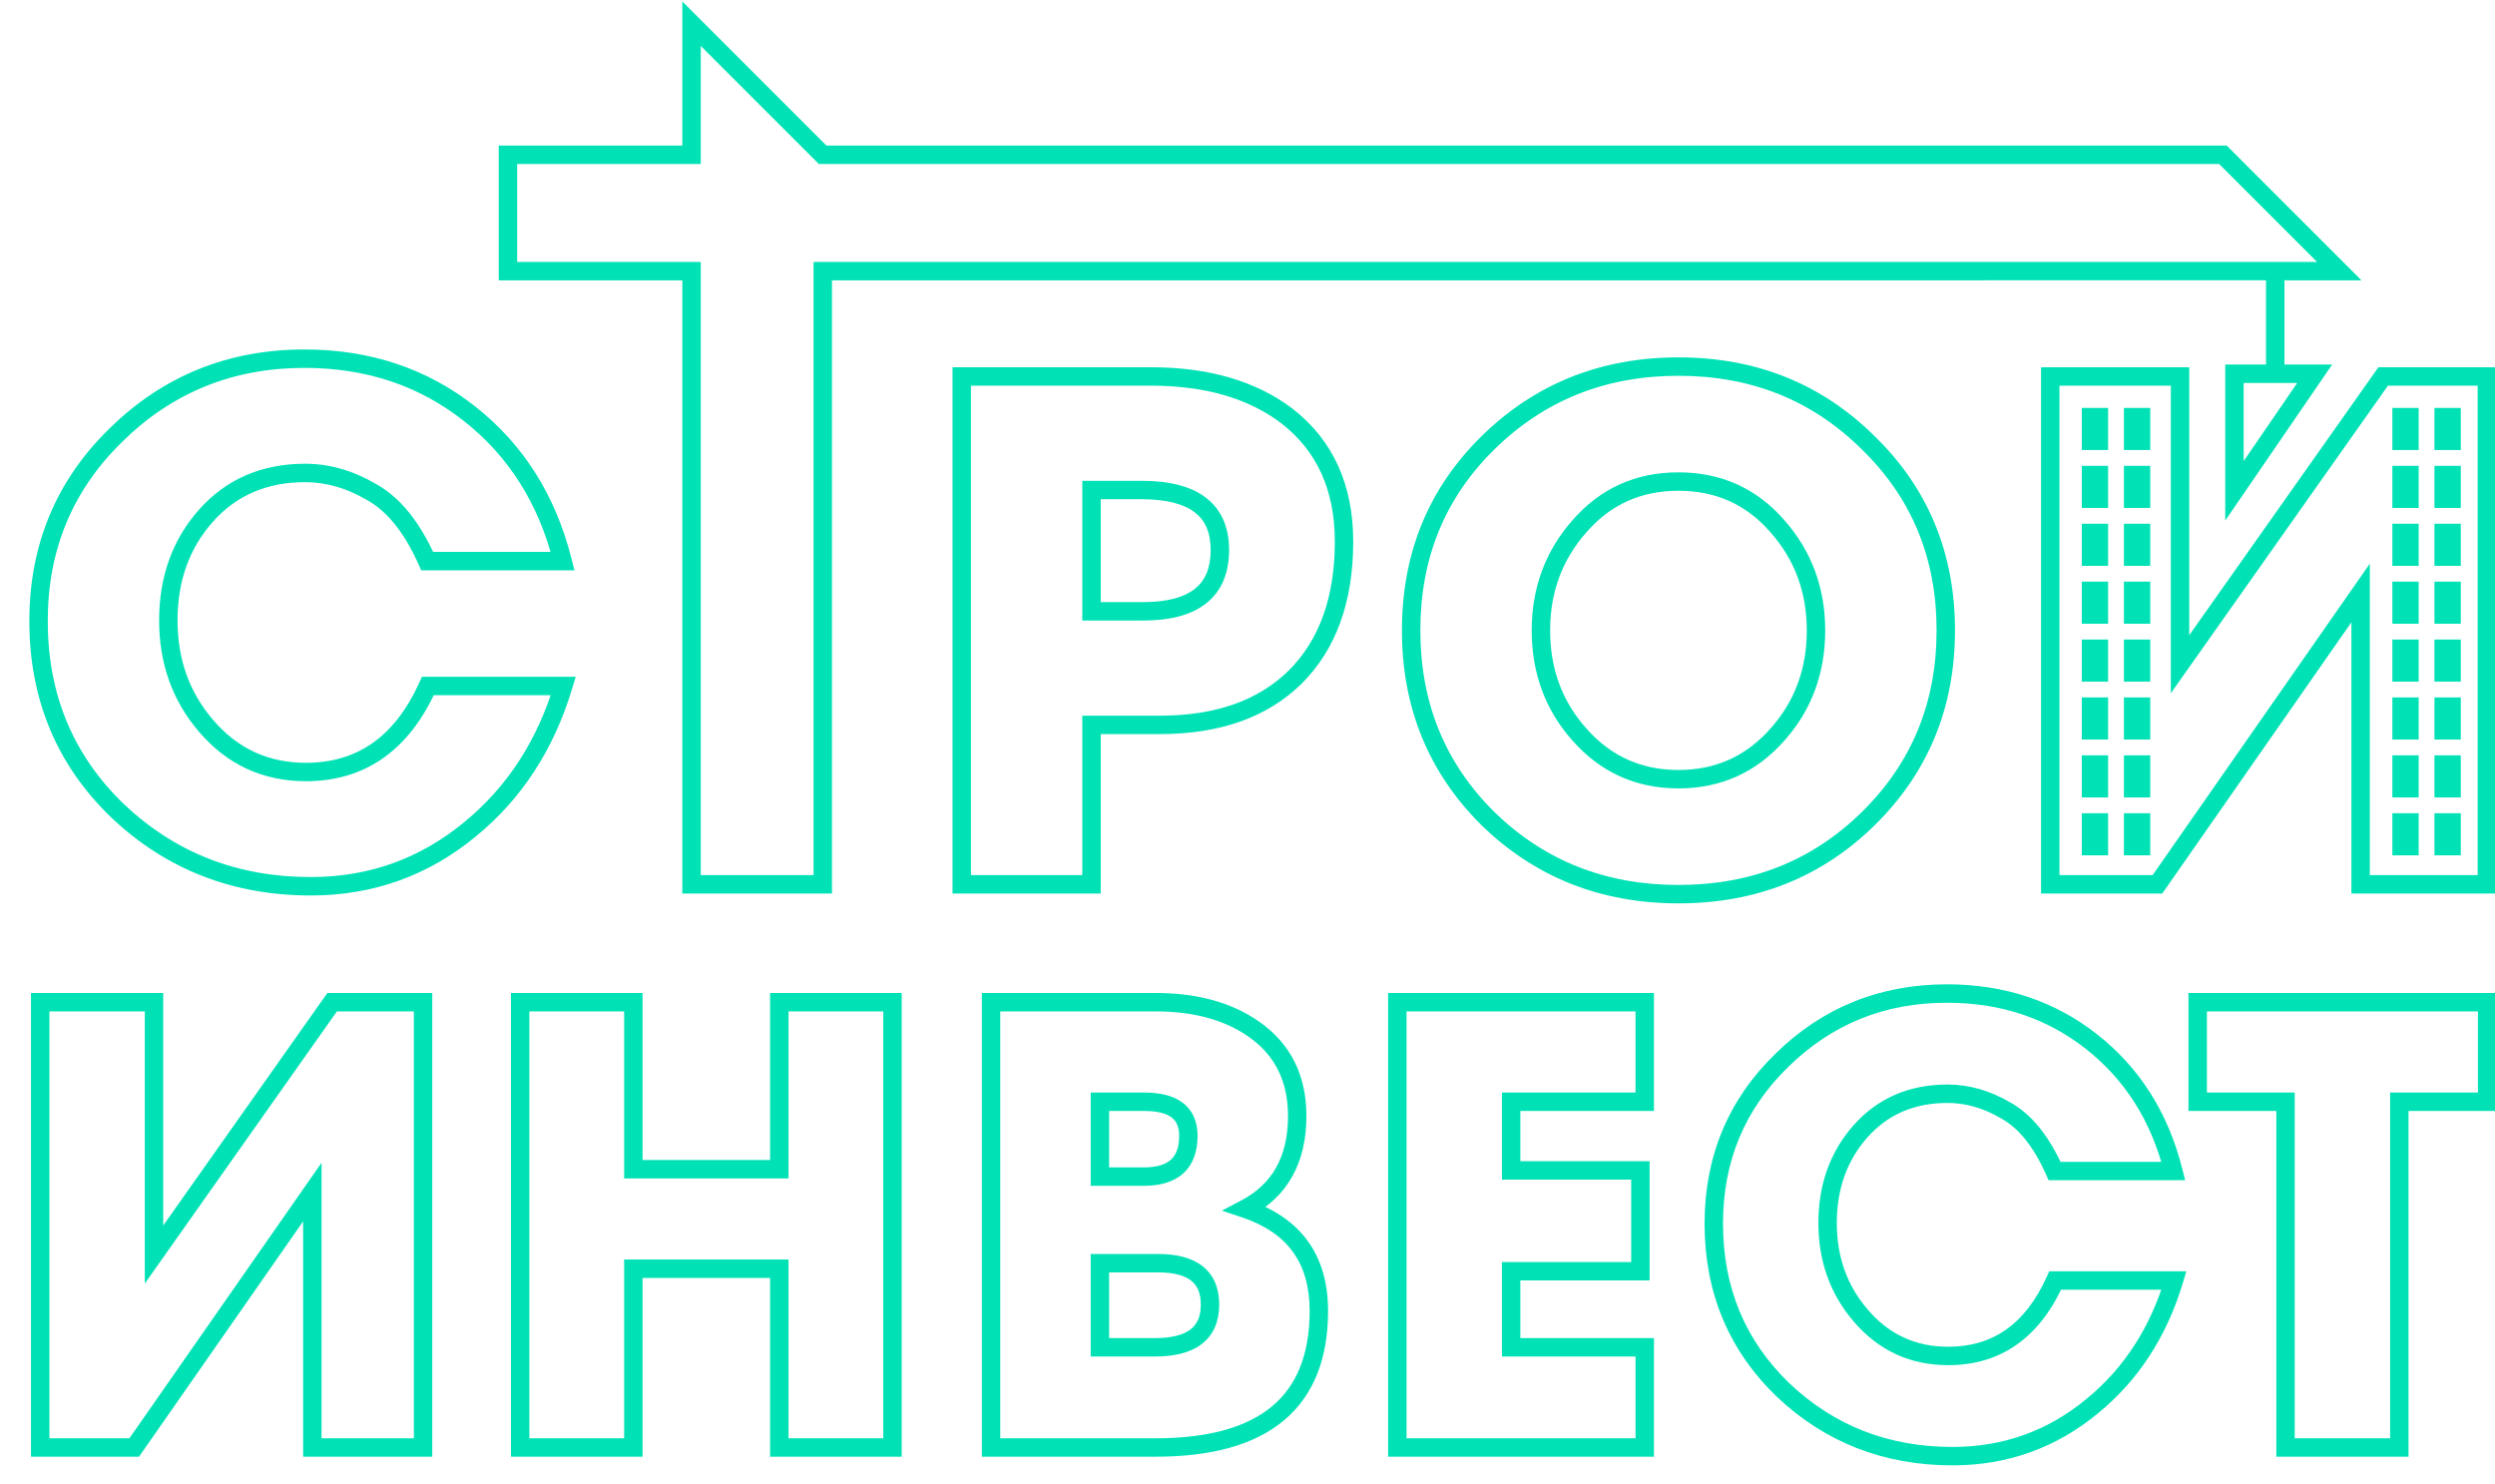 <?xml version="1.0" encoding="UTF-8"?> <svg xmlns="http://www.w3.org/2000/svg" width="948" height="564" viewBox="0 0 948 564" fill="none"> <path d="M414.732 232.284H411.232V235.784H414.732V232.284ZM414.732 186.188V182.688H411.232V186.188H414.732ZM414.732 275.432V271.932H411.232V275.432H414.732ZM414.732 336V339.5H418.232V336H414.732ZM365.42 336H361.92V339.5H365.42V336ZM365.42 143.04V139.54H361.92V143.04H365.42ZM488.968 158.048L491.117 155.285L491.099 155.271L491.08 155.257L488.968 158.048ZM492.184 257.208L494.641 259.701L494.65 259.692L494.659 259.683L492.184 257.208ZM414.732 235.784H434.296V228.784H414.732V235.784ZM434.296 235.784C444.406 235.784 452.636 233.782 458.388 229.19C464.292 224.479 467.008 217.515 467.008 208.968H460.008C460.008 215.965 457.856 220.659 454.022 223.72C450.037 226.9 443.661 228.784 434.296 228.784V235.784ZM467.008 208.968C467.008 200.548 464.211 193.708 458.199 189.104C452.364 184.636 444.024 182.688 433.76 182.688V189.688C443.328 189.688 449.862 191.537 453.943 194.662C457.847 197.652 460.008 202.202 460.008 208.968H467.008ZM433.76 182.688H414.732V189.688H433.76V182.688ZM411.232 186.188V232.284H418.232V186.188H411.232ZM411.232 275.432V336H418.232V275.432H411.232ZM414.732 332.5H365.42V339.5H414.732V332.5ZM368.92 336V143.04H361.92V336H368.92ZM365.42 146.54H437.244V139.54H365.42V146.54ZM437.244 146.54C457.96 146.54 474.395 151.409 486.856 160.839L491.08 155.257C477.098 144.676 459.051 139.54 437.244 139.54V146.54ZM486.819 160.811C500.328 171.317 507.176 186.137 507.176 205.752H514.176C514.176 184.274 506.552 167.291 491.117 155.285L486.819 160.811ZM507.176 205.752C507.176 227.054 501.22 243.222 489.709 254.733L494.659 259.683C507.804 246.538 514.176 228.402 514.176 205.752H507.176ZM489.727 254.715C478.218 266.057 462.045 271.932 440.728 271.932V278.932C463.363 278.932 481.494 272.658 494.641 259.701L489.727 254.715ZM440.728 271.932H414.732V278.932H440.728V271.932ZM675.266 199.856L672.629 202.158L672.638 202.168L672.647 202.179L675.266 199.856ZM600.226 199.856L602.844 202.179L602.853 202.168L602.862 202.158L600.226 199.856ZM599.958 278.916L602.592 276.611L602.585 276.604L602.578 276.596L599.958 278.916ZM675.534 278.916L672.913 276.596L672.906 276.604L672.9 276.611L675.534 278.916ZM709.838 311.076L712.29 313.574L712.29 313.573L709.838 311.076ZM565.386 311.076L562.922 313.562L562.934 313.574L562.945 313.585L565.386 311.076ZM565.386 168.232L567.838 170.73L567.838 170.729L565.386 168.232ZM709.838 168.232L707.374 170.718L707.386 170.73L707.397 170.741L709.838 168.232ZM693.506 239.52C693.506 223.334 688.302 209.277 677.884 197.533L672.647 202.179C681.883 212.59 686.506 224.975 686.506 239.52H693.506ZM677.902 197.554C667.399 185.523 653.924 179.472 637.746 179.472V186.472C651.941 186.472 663.479 191.677 672.629 202.158L677.902 197.554ZM637.746 179.472C621.567 179.472 608.093 185.523 597.589 197.554L602.862 202.158C612.012 191.677 623.551 186.472 637.746 186.472V179.472ZM597.607 197.533C587.19 209.277 581.986 223.334 581.986 239.52H588.986C588.986 224.975 593.608 212.59 602.844 202.179L597.607 197.533ZM581.986 239.52C581.986 255.688 587.089 269.659 597.337 281.236L602.578 276.596C593.53 266.375 588.986 254.082 588.986 239.52H581.986ZM597.324 281.221C607.993 293.415 621.549 299.568 637.746 299.568V292.568C623.569 292.568 611.933 287.287 602.592 276.611L597.324 281.221ZM637.746 299.568C653.942 299.568 667.498 293.415 678.168 281.221L672.9 276.611C663.559 287.287 651.923 292.568 637.746 292.568V299.568ZM678.154 281.236C688.402 269.659 693.506 255.688 693.506 239.52H686.506C686.506 254.082 681.961 266.375 672.913 276.596L678.154 281.236ZM735.818 239.52C735.818 267.022 726.345 289.963 707.386 308.579L712.29 313.573C732.637 293.597 742.818 268.834 742.818 239.52H735.818ZM707.386 308.578C688.599 327.02 665.464 336.252 637.746 336.252V343.252C667.201 343.252 692.127 333.367 712.29 313.574L707.386 308.578ZM637.746 336.252C610.027 336.252 586.796 327.019 567.826 308.567L562.945 313.585C583.282 333.367 608.291 343.252 637.746 343.252V336.252ZM567.849 308.59C549.064 289.977 539.674 267.032 539.674 239.52H532.674C532.674 268.824 542.758 293.583 562.922 313.562L567.849 308.59ZM539.674 239.52C539.674 212.008 549.063 189.159 567.838 170.73L562.934 165.734C542.759 185.539 532.674 210.216 532.674 239.52H539.674ZM567.838 170.729C586.81 152.103 610.037 142.788 637.746 142.788V135.788C608.281 135.788 583.268 145.769 562.934 165.735L567.838 170.729ZM637.746 142.788C665.454 142.788 688.586 152.102 707.374 170.718L712.301 165.746C692.141 145.77 667.211 135.788 637.746 135.788V142.788ZM707.397 170.741C726.346 189.173 735.818 212.019 735.818 239.52H742.818C742.818 210.205 732.636 185.526 712.278 165.723L707.397 170.741ZM779.015 143.04V139.54H775.515V143.04H779.015ZM828.327 143.04H831.827V139.54H828.327V143.04ZM828.327 252.384H824.827V263.412L831.187 254.402L828.327 252.384ZM905.511 143.04V139.54H903.698L902.652 141.022L905.511 143.04ZM944.907 143.04H948.407V139.54H944.907V143.04ZM944.907 336V339.5H948.407V336H944.907ZM896.935 336H893.435V339.5H896.935V336ZM896.935 225.316H900.435V214.178L894.064 223.314L896.935 225.316ZM819.751 336V339.5H821.577L822.622 338.002L819.751 336ZM779.015 336H775.515V339.5H779.015V336ZM779.015 146.54H828.327V139.54H779.015V146.54ZM824.827 143.04V252.384H831.827V143.04H824.827ZM831.187 254.402L908.371 145.058L902.652 141.022L825.468 250.366L831.187 254.402ZM905.511 146.54H944.907V139.54H905.511V146.54ZM941.407 143.04V336H948.407V143.04H941.407ZM944.907 332.5H896.935V339.5H944.907V332.5ZM900.435 336V225.316H893.435V336H900.435ZM894.064 223.314L816.88 333.998L822.622 338.002L899.806 227.318L894.064 223.314ZM819.751 332.5H779.015V339.5H819.751V332.5ZM782.515 336V143.04H775.515V336H782.515Z" fill="#00E2B5"></path> <path d="M78.164 275.648L80.833 273.384L80.824 273.374L78.164 275.648ZM162.584 260.64V257.14H160.323L159.393 259.202L162.584 260.64ZM214.04 260.64L217.391 261.651L218.751 257.14H214.04V260.64ZM178.664 315.044L176.446 312.336L176.44 312.341L176.434 312.346L178.664 315.044ZM44.664 308.076L42.234 310.595L42.246 310.606L42.258 310.617L44.664 308.076ZM44.128 165.232L46.568 167.741L46.574 167.735L46.58 167.729L44.128 165.232ZM178.396 157.192L176.23 159.941L176.23 159.941L178.396 157.192ZM213.772 213.204V216.704H218.263L217.166 212.349L213.772 213.204ZM162.316 213.204L159.118 214.625L160.041 216.704H162.316V213.204ZM141.144 186.94L139.372 189.958L139.411 189.981L139.45 190.003L141.144 186.94ZM78.164 196.052L75.543 193.732L75.541 193.735L78.164 196.052ZM60.46 235.716C60.46 252.034 65.455 266.167 75.504 277.922L80.824 273.374C71.935 262.975 67.46 250.486 67.46 235.716H60.46ZM75.495 277.912C86.161 290.482 99.819 296.836 116.22 296.836V289.836C101.89 289.836 90.178 284.398 80.833 273.384L75.495 277.912ZM116.22 296.836C127.397 296.836 137.255 293.935 145.64 288.022C153.997 282.129 160.671 273.399 165.775 262.078L159.393 259.202C154.67 269.679 148.703 277.297 141.606 282.302C134.536 287.288 126.126 289.836 116.22 289.836V296.836ZM162.584 264.14H214.04V257.14H162.584V264.14ZM210.689 259.629C204.083 281.534 192.658 299.056 176.446 312.336L180.882 317.752C198.259 303.517 210.418 284.77 217.391 261.651L210.689 259.629ZM176.434 312.346C159.557 326.296 140.157 333.252 118.096 333.252V340.252C141.773 340.252 162.752 332.736 180.894 317.742L176.434 312.346ZM118.096 333.252C90.192 333.252 66.585 324.013 47.071 305.535L42.258 310.617C63.121 330.373 88.47 340.252 118.096 340.252V333.252ZM47.093 305.557C27.793 286.946 18.148 263.836 18.148 235.984H11.148C11.148 265.663 21.514 290.614 42.234 310.595L47.093 305.557ZM18.148 235.984C18.148 208.854 27.61 186.182 46.568 167.741L41.688 162.723C21.339 182.516 11.148 207.013 11.148 235.984H18.148ZM46.58 167.729C65.566 149.089 88.531 139.788 115.684 139.788V132.788C86.735 132.788 61.997 142.783 41.676 162.735L46.58 167.729ZM115.684 139.788C139.078 139.788 159.205 146.527 176.23 159.941L180.562 154.443C162.211 139.985 140.53 132.788 115.684 132.788V139.788ZM176.23 159.941C193.266 173.363 204.656 191.346 210.378 214.059L217.166 212.349C211.096 188.251 198.902 168.893 180.562 154.443L176.23 159.941ZM213.772 209.704H162.316V216.704H213.772V209.704ZM165.514 211.783C159.626 198.534 152.149 189.028 142.838 183.877L139.45 190.003C146.933 194.142 153.571 202.146 159.118 214.625L165.514 211.783ZM142.916 183.922C134.221 178.818 125.218 176.204 115.952 176.204V183.204C123.838 183.204 131.63 185.414 139.372 189.958L142.916 183.922ZM115.952 176.204C99.483 176.204 85.905 182.027 75.543 193.732L80.785 198.372C89.719 188.279 101.333 183.204 115.952 183.204V176.204ZM75.541 193.735C65.449 205.16 60.46 219.231 60.46 235.716H67.46C67.46 220.755 71.941 208.384 80.787 198.369L75.541 193.735Z" fill="#00E2B5"></path> <path d="M15.275 380.8V377.3H11.775V380.8H15.275ZM58.515 380.8H62.015V377.3H58.515V380.8ZM58.515 476.68H55.015V487.708L61.374 478.698L58.515 476.68ZM126.195 380.8V377.3H124.381L123.336 378.782L126.195 380.8ZM160.74 380.8H164.24V377.3H160.74V380.8ZM160.74 550V553.5H164.24V550H160.74ZM118.675 550H115.175V553.5H118.675V550ZM118.675 452.945H122.175V441.807L115.804 450.943L118.675 452.945ZM50.995 550V553.5H52.821L53.866 552.002L50.995 550ZM15.275 550H11.775V553.5H15.275V550ZM15.275 384.3H58.515V377.3H15.275V384.3ZM55.015 380.8V476.68H62.015V380.8H55.015ZM61.374 478.698L129.054 382.818L123.336 378.782L55.656 474.662L61.374 478.698ZM126.195 384.3H160.74V377.3H126.195V384.3ZM157.24 380.8V550H164.24V380.8H157.24ZM160.74 546.5H118.675V553.5H160.74V546.5ZM122.175 550V452.945H115.175V550H122.175ZM115.804 450.943L48.124 547.998L53.866 552.002L121.546 454.947L115.804 450.943ZM50.995 546.5H15.275V553.5H50.995V546.5ZM18.775 550V380.8H11.775V550H18.775ZM197.641 380.8V377.3H194.141V380.8H197.641ZM240.646 380.8H244.146V377.3H240.646V380.8ZM240.646 444.25H237.146V447.75H240.646V444.25ZM296.106 444.25V447.75H299.606V444.25H296.106ZM296.106 380.8V377.3H292.606V380.8H296.106ZM339.111 380.8H342.611V377.3H339.111V380.8ZM339.111 550V553.5H342.611V550H339.111ZM296.106 550H292.606V553.5H296.106V550ZM296.106 482.085H299.606V478.585H296.106V482.085ZM240.646 482.085V478.585H237.146V482.085H240.646ZM240.646 550V553.5H244.146V550H240.646ZM197.641 550H194.141V553.5H197.641V550ZM197.641 384.3H240.646V377.3H197.641V384.3ZM237.146 380.8V444.25H244.146V380.8H237.146ZM240.646 447.75H296.106V440.75H240.646V447.75ZM299.606 444.25V380.8H292.606V444.25H299.606ZM296.106 384.3H339.111V377.3H296.106V384.3ZM335.611 380.8V550H342.611V380.8H335.611ZM339.111 546.5H296.106V553.5H339.111V546.5ZM299.606 550V482.085H292.606V550H299.606ZM296.106 478.585H240.646V485.585H296.106V478.585ZM237.146 482.085V550H244.146V482.085H237.146ZM240.646 546.5H197.641V553.5H240.646V546.5ZM201.141 550V380.8H194.141V550H201.141ZM417.924 479.97V476.47H414.424V479.97H417.924ZM417.924 511.93H414.424V515.43H417.924V511.93ZM376.564 550H373.064V553.5H376.564V550ZM376.564 380.8V377.3H373.064V380.8H376.564ZM476.204 390.905L474.209 393.781L474.216 393.786L476.204 390.905ZM473.149 459.29L471.525 456.19L464.26 459.995L472.033 462.608L473.149 459.29ZM417.924 447.07H414.424V450.57H417.924V447.07ZM417.924 418.635V415.135H414.424V418.635H417.924ZM414.424 479.97V511.93H421.424V479.97H414.424ZM417.924 515.43H438.839V508.43H417.924V515.43ZM438.839 515.43C446.166 515.43 452.304 514.027 456.669 510.642C461.204 507.127 463.254 501.931 463.254 495.715H456.254C456.254 500.309 454.818 503.22 452.38 505.11C449.774 507.131 445.455 508.43 438.839 508.43V515.43ZM463.254 495.715C463.254 489.691 461.326 484.62 457.001 481.17C452.827 477.841 446.966 476.47 440.014 476.47V483.47C446.222 483.47 450.23 484.723 452.636 486.642C454.891 488.441 456.254 491.243 456.254 495.715H463.254ZM440.014 476.47H417.924V483.47H440.014V476.47ZM380.064 550V380.8H373.064V550H380.064ZM376.564 384.3H439.074V377.3H376.564V384.3ZM439.074 384.3C453.595 384.3 465.223 387.549 474.209 393.781L478.198 388.029C467.758 380.788 454.632 377.3 439.074 377.3V384.3ZM474.216 393.786C484.32 400.759 489.389 410.687 489.389 424.04H496.389C496.389 408.567 490.334 396.404 478.192 388.024L474.216 393.786ZM489.389 424.04C489.389 431.883 487.836 438.353 484.9 443.597C481.975 448.82 477.568 453.024 471.525 456.19L474.773 462.39C481.89 458.662 487.352 453.545 491.007 447.018C494.651 440.512 496.389 432.804 496.389 424.04H489.389ZM472.033 462.608C480.827 465.563 487.142 469.988 491.284 475.731C495.424 481.472 497.614 488.837 497.614 498.065H504.614C504.614 487.709 502.142 478.82 496.961 471.636C491.781 464.454 484.114 459.283 474.264 455.972L472.033 462.608ZM497.614 498.065C497.614 514.658 492.688 526.521 483.357 534.332C473.907 542.243 459.351 546.5 439.074 546.5V553.5C460.156 553.5 476.62 549.101 487.85 539.7C499.199 530.2 504.614 516.096 504.614 498.065H497.614ZM439.074 546.5H376.564V553.5H439.074V546.5ZM417.924 450.57H434.609V443.57H417.924V450.57ZM434.609 450.57C440.716 450.57 445.95 449.177 449.664 445.773C453.435 442.315 455.029 437.352 455.029 431.56H448.029C448.029 436.108 446.802 438.9 444.934 440.612C443.007 442.378 439.781 443.57 434.609 443.57V450.57ZM455.029 431.56C455.029 426.439 453.33 422.066 449.501 419.099C445.841 416.264 440.76 415.135 434.844 415.135V422.135C440.051 422.135 443.312 423.16 445.214 424.633C446.946 425.975 448.029 428.064 448.029 431.56H455.029ZM434.844 415.135H417.924V422.135H434.844V415.135ZM414.424 418.635V447.07H421.424V418.635H414.424ZM624.931 550V553.5H628.431V550H624.931ZM530.931 550H527.431V553.5H530.931V550ZM530.931 380.8V377.3H527.431V380.8H530.931ZM624.931 380.8H628.431V377.3H624.931V380.8ZM624.931 418.635V422.135H628.431V418.635H624.931ZM574.171 418.635V415.135H570.671V418.635H574.171ZM574.171 444.72H570.671V448.22H574.171V444.72ZM623.286 444.72H626.786V441.22H623.286V444.72ZM623.286 483.025V486.525H626.786V483.025H623.286ZM574.171 483.025V479.525H570.671V483.025H574.171ZM574.171 511.93H570.671V515.43H574.171V511.93ZM624.931 511.93H628.431V508.43H624.931V511.93ZM624.931 546.5H530.931V553.5H624.931V546.5ZM534.431 550V380.8H527.431V550H534.431ZM530.931 384.3H624.931V377.3H530.931V384.3ZM621.431 380.8V418.635H628.431V380.8H621.431ZM624.931 415.135H574.171V422.135H624.931V415.135ZM570.671 418.635V444.72H577.671V418.635H570.671ZM574.171 448.22H623.286V441.22H574.171V448.22ZM619.786 444.72V483.025H626.786V444.72H619.786ZM623.286 479.525H574.171V486.525H623.286V479.525ZM570.671 483.025V511.93H577.671V483.025H570.671ZM574.171 515.43H624.931V508.43H574.171V515.43ZM621.431 511.93V550H628.431V511.93H621.431ZM706.869 499.71L709.538 497.446L709.529 497.436L706.869 499.71ZM780.894 486.55V483.05H778.633L777.703 485.112L780.894 486.55ZM826.014 486.55L829.365 487.561L830.725 483.05H826.014V486.55ZM794.994 534.255L792.776 531.547L792.77 531.552L792.764 531.557L794.994 534.255ZM677.494 528.145L675.065 530.664L675.076 530.675L675.088 530.686L677.494 528.145ZM677.024 402.89L679.464 405.399L679.47 405.393L679.476 405.387L677.024 402.89ZM794.759 395.84L792.593 398.589L792.593 398.589L794.759 395.84ZM825.779 444.955V448.455H830.27L829.173 444.1L825.779 444.955ZM780.659 444.955L777.461 446.376L778.384 448.455H780.659V444.955ZM762.094 421.925L760.322 424.943L760.361 424.966L760.4 424.988L762.094 421.925ZM706.869 429.915L704.248 427.595L704.246 427.598L706.869 429.915ZM690.914 464.695C690.914 479.099 695.326 491.593 704.209 501.984L709.529 497.436C701.806 488.401 697.914 477.551 697.914 464.695H690.914ZM704.2 501.974C713.634 513.092 725.73 518.72 740.239 518.72V511.72C727.801 511.72 717.651 507.008 709.538 497.446L704.2 501.974ZM740.239 518.72C750.118 518.72 758.852 516.155 766.285 510.913C773.691 505.69 779.586 497.967 784.085 487.988L777.703 485.112C773.585 494.247 768.397 500.858 762.251 505.192C756.132 509.507 748.847 511.72 740.239 511.72V518.72ZM780.894 490.05H826.014V483.05H780.894V490.05ZM822.663 485.539C816.893 504.672 806.92 519.961 792.776 531.547L797.212 536.963C812.521 524.422 823.228 507.908 829.365 487.561L822.663 485.539ZM792.764 531.557C778.043 543.725 761.129 549.79 741.884 549.79V556.79C762.745 556.79 781.238 550.165 797.224 536.953L792.764 531.557ZM741.884 549.79C717.522 549.79 696.929 541.728 679.9 525.604L675.088 530.686C693.465 548.088 715.8 556.79 741.884 556.79V549.79ZM679.923 525.626C663.087 509.391 654.674 489.24 654.674 464.93H647.674C647.674 491.067 656.807 513.059 675.065 530.664L679.923 525.626ZM654.674 464.93C654.674 441.254 662.926 421.486 679.464 405.399L674.584 400.381C656.655 417.82 647.674 439.413 647.674 464.93H654.674ZM679.476 405.387C696.042 389.123 716.071 381.01 739.769 381.01V374.01C714.274 374.01 692.473 382.817 674.572 400.393L679.476 405.387ZM739.769 381.01C760.193 381.01 777.746 386.891 792.593 398.589L796.925 393.091C780.752 380.349 761.645 374.01 739.769 374.01V381.01ZM792.593 398.589C807.451 410.295 817.389 425.979 822.385 445.81L829.173 444.1C823.829 422.884 813.087 405.825 796.925 393.091L792.593 398.589ZM825.779 441.455H780.659V448.455H825.779V441.455ZM783.857 443.534C778.673 431.869 772.065 423.441 763.788 418.862L760.4 424.988C766.849 428.555 772.618 435.481 777.461 446.376L783.857 443.534ZM763.866 418.907C756.183 414.397 748.214 412.08 740.004 412.08V419.08C746.834 419.08 753.592 420.993 760.322 424.943L763.866 418.907ZM740.004 412.08C725.449 412.08 713.422 417.232 704.248 427.595L709.49 432.235C717.236 423.484 727.299 419.08 740.004 419.08V412.08ZM704.246 427.598C695.32 437.703 690.914 450.146 690.914 464.695H697.914C697.914 451.67 701.812 440.927 709.492 432.232L704.246 427.598ZM911.64 550V553.5H915.14V550H911.64ZM868.4 550H864.9V553.5H868.4V550ZM868.4 418.635H871.9V415.135H868.4V418.635ZM835.03 418.635H831.53V422.135H835.03V418.635ZM835.03 380.8V377.3H831.53V380.8H835.03ZM945.01 380.8H948.51V377.3H945.01V380.8ZM945.01 418.635V422.135H948.51V418.635H945.01ZM911.64 418.635V415.135H908.14V418.635H911.64ZM911.64 546.5H868.4V553.5H911.64V546.5ZM871.9 550V418.635H864.9V550H871.9ZM868.4 415.135H835.03V422.135H868.4V415.135ZM838.53 418.635V380.8H831.53V418.635H838.53ZM835.03 384.3H945.01V377.3H835.03V384.3ZM941.51 380.8V418.635H948.51V380.8H941.51ZM945.01 415.135H911.64V422.135H945.01V415.135ZM908.14 418.635V550H915.14V418.635H908.14Z" fill="#00E2B5"></path> <path d="M864.5 103.017L312.621 103.02V336H262.755V103.02L193 103.02V58.803L262.755 58.803V9L312.558 58.803L844.603 58.804L888.819 103.02L864.5 103.017ZM864.5 103.017V142M864.5 142H849V186.5L879.5 142H864.5Z" stroke="#00E2B5" stroke-width="7"></path> <path fill-rule="evenodd" clip-rule="evenodd" d="M791 155H801V171H791V155ZM919 155H909V171H919V155ZM935 155H925V171H935V155ZM909 177H919V193H909V177ZM935 177H925V193H935V177ZM909 199H919V215H909V199ZM935 199H925V215H935V199ZM909 221H919V237H909V221ZM935 221H925V237H935V221ZM909 243H919V259H909V243ZM935 243H925V259H935V243ZM909 265H919V281H909V265ZM935 265H925V281H935V265ZM909 287H919V303H909V287ZM935 287H925V303H935V287ZM909 309H919V325H909V309ZM935 309H925V325H935V309ZM817 155H807V171H817V155ZM791 177H801V193H791V177ZM817 177H807V193H817V177ZM791 199H801V215H791V199ZM817 199H807V215H817V199ZM791 221H801V237H791V221ZM817 221H807V237H817V221ZM791 243H801V259H791V243ZM817 243H807V259H817V243ZM791 265H801V281H791V265ZM817 265H807V281H817V265ZM791 287H801V303H791V287ZM817 287H807V303H817V287ZM791 309H801V325H791V309ZM817 309H807V325H817V309Z" fill="#00E2B5"></path> </svg> 